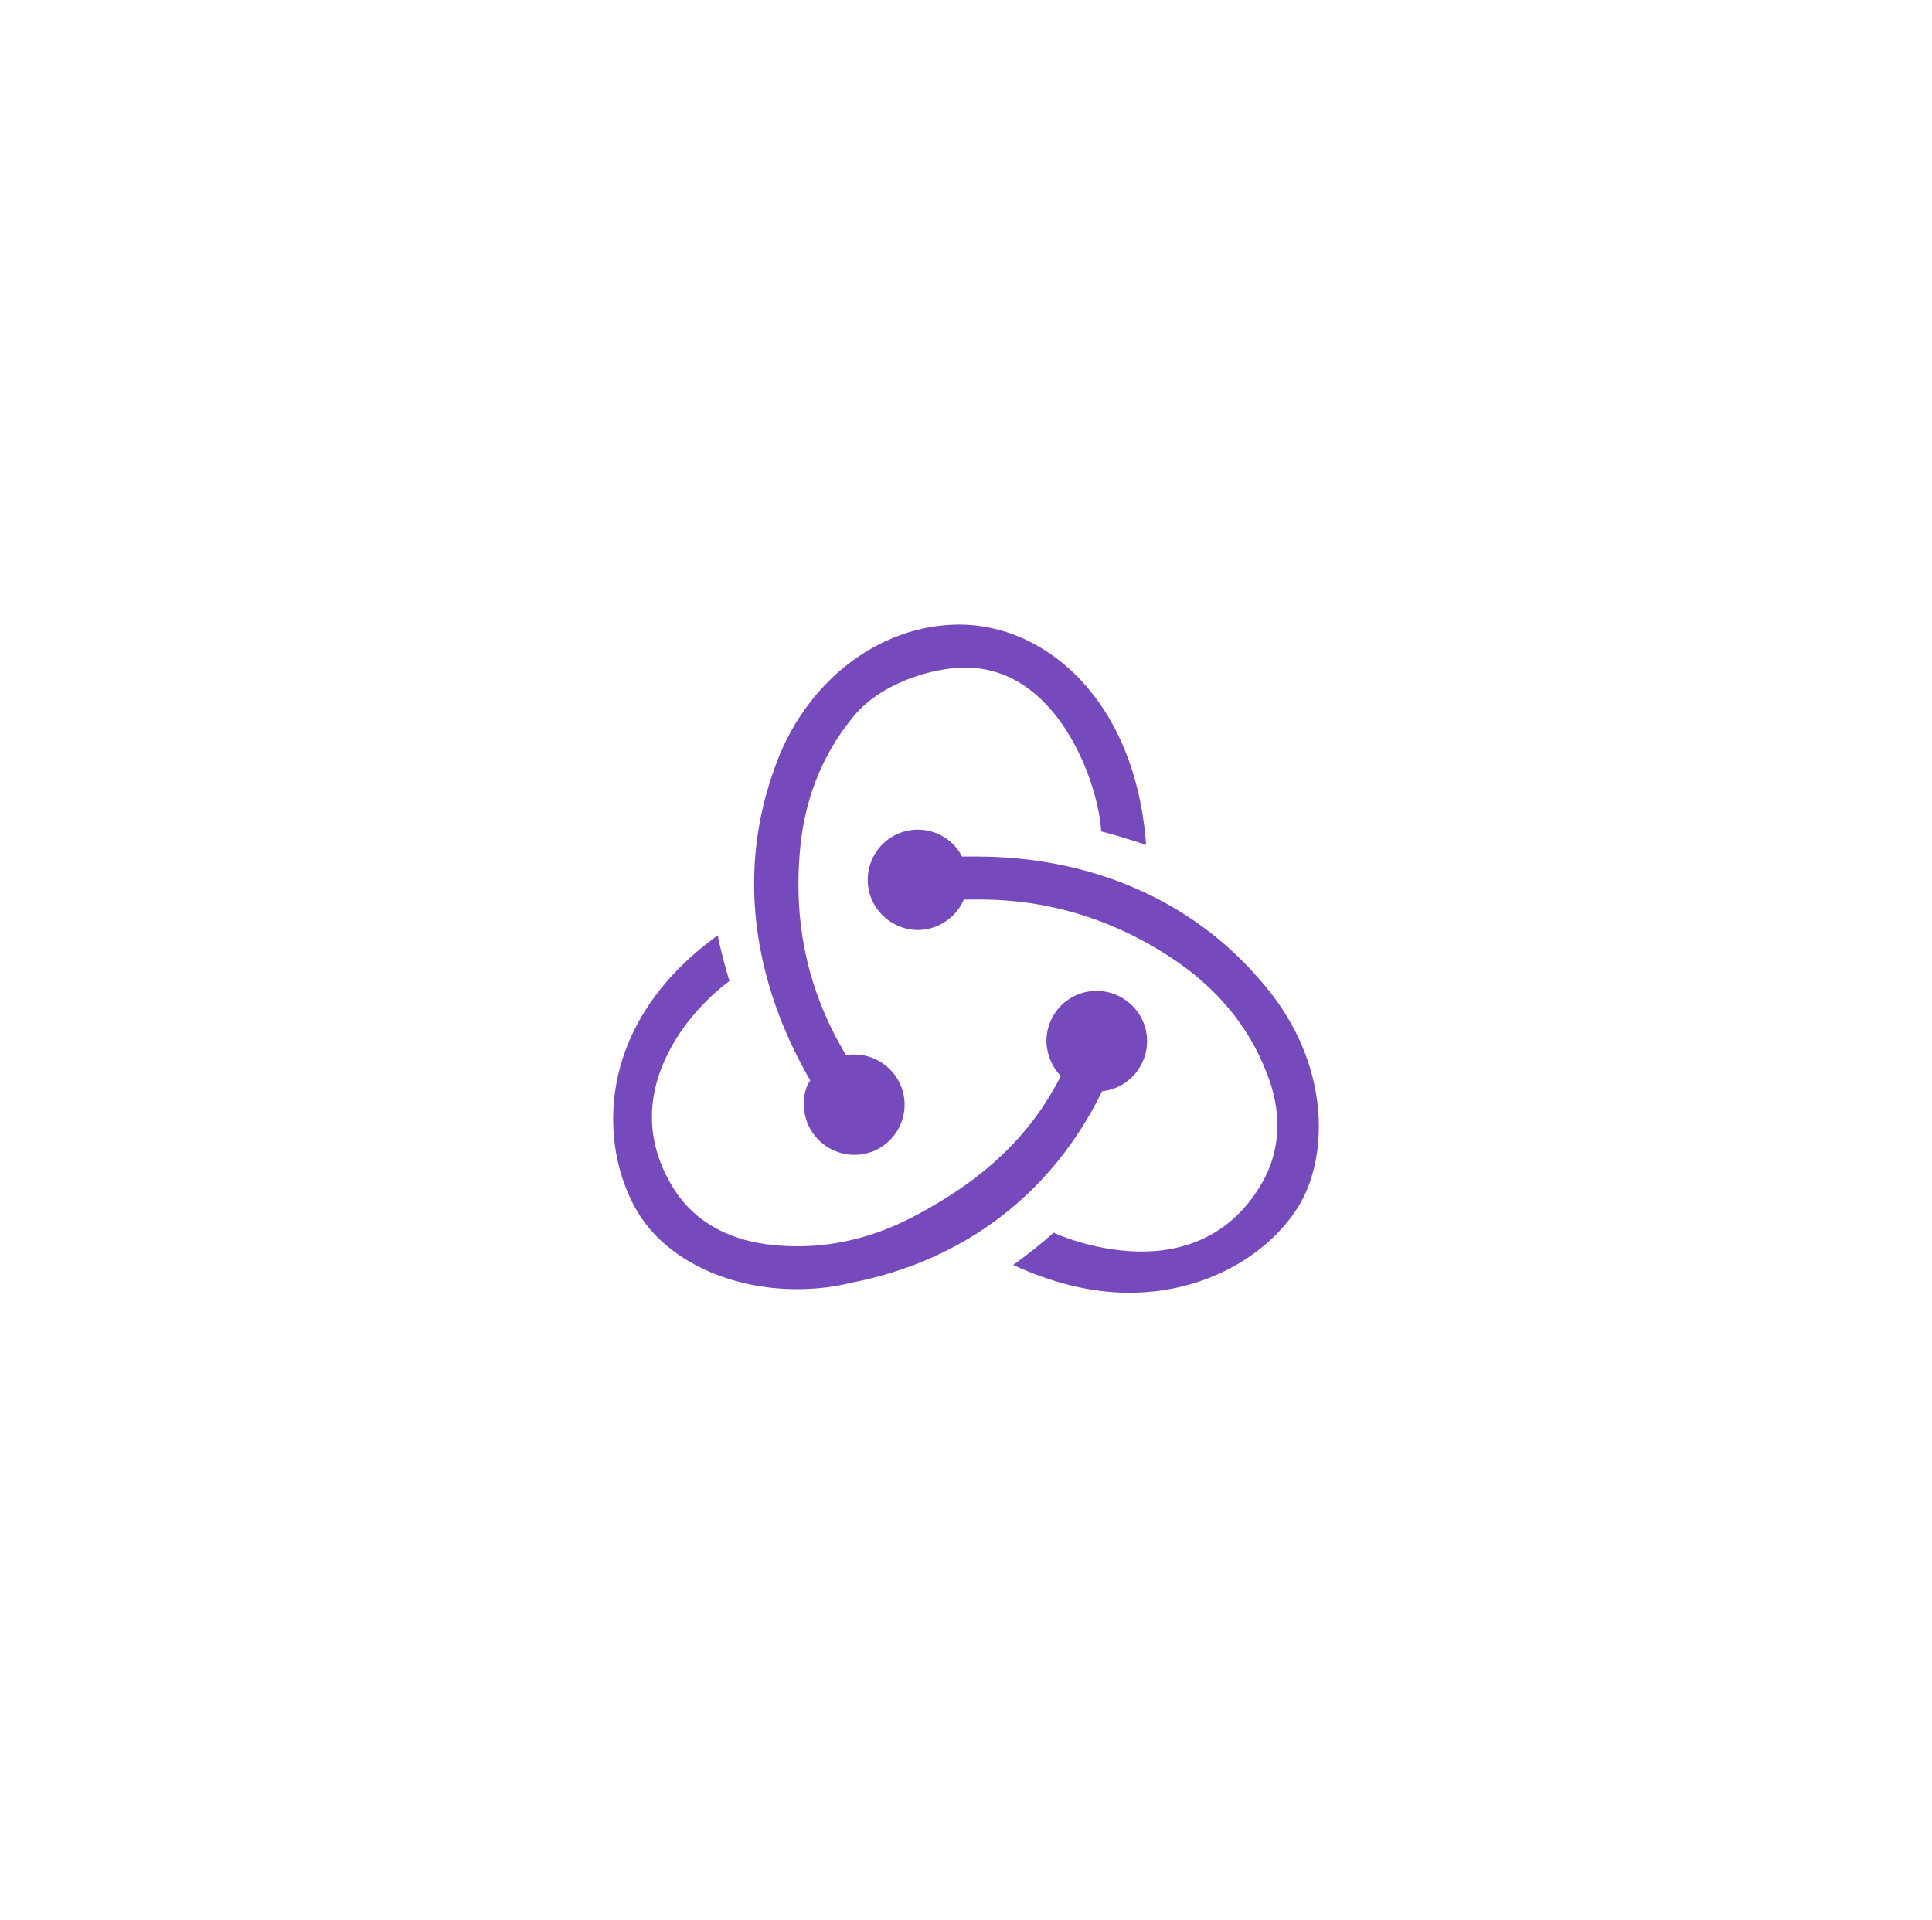 <svg width="167" height="166" viewBox="0 0 167 166" fill="none" xmlns="http://www.w3.org/2000/svg">
<path d="M95.267 94.343C97.518 94.111 99.225 92.175 99.148 89.852C99.07 87.529 97.129 85.671 94.801 85.671H94.646C92.239 85.748 90.376 87.761 90.454 90.162C90.531 91.323 90.997 92.33 91.696 93.027C89.056 98.215 85.02 102.009 78.965 105.184C74.851 107.352 70.582 108.126 66.312 107.584C62.819 107.12 60.102 105.571 58.394 103.016C55.911 99.222 55.678 95.117 57.774 91.013C59.249 88.071 61.577 85.903 63.052 84.819C62.742 83.812 62.276 82.109 62.043 80.87C50.787 89 51.952 99.996 55.367 105.184C57.929 109.056 63.13 111.456 68.874 111.456C70.427 111.456 71.979 111.301 73.531 110.914C83.468 108.978 90.997 103.093 95.267 94.343ZM108.929 84.741C103.029 77.85 94.335 74.055 84.399 74.055H83.157C82.459 72.662 80.984 71.732 79.353 71.732H79.198C76.792 71.81 74.929 73.823 75.007 76.224C75.084 78.547 77.025 80.405 79.353 80.405H79.508C81.216 80.328 82.691 79.243 83.312 77.772H84.71C90.609 77.772 96.198 79.476 101.244 82.805C105.125 85.361 107.92 88.691 109.472 92.717C110.792 95.969 110.714 99.144 109.317 101.854C107.143 105.958 103.495 108.204 98.682 108.204C95.577 108.204 92.627 107.275 91.075 106.578C90.221 107.352 88.668 108.591 87.582 109.365C90.92 110.914 94.335 111.766 97.595 111.766C105.047 111.766 110.559 107.662 112.655 103.558C114.906 99.067 114.75 91.323 108.929 84.741ZM69.495 95.659C69.573 97.982 71.513 99.841 73.842 99.841H73.997C76.404 99.763 78.267 97.75 78.189 95.35C78.112 93.026 76.171 91.168 73.842 91.168H73.687C73.531 91.168 73.299 91.168 73.144 91.245C69.961 85.98 68.641 80.25 69.107 74.055C69.417 69.409 70.97 65.383 73.687 62.053C75.938 59.188 80.285 57.794 83.235 57.717C91.463 57.562 94.956 67.783 95.189 71.887C96.198 72.119 97.906 72.662 99.07 73.049C98.139 60.505 90.376 54 82.924 54C75.938 54 69.495 59.033 66.933 66.467C63.363 76.378 65.691 85.903 70.038 93.414C69.65 93.956 69.417 94.808 69.495 95.659V95.659Z" fill="#764ABC"/>
</svg>
